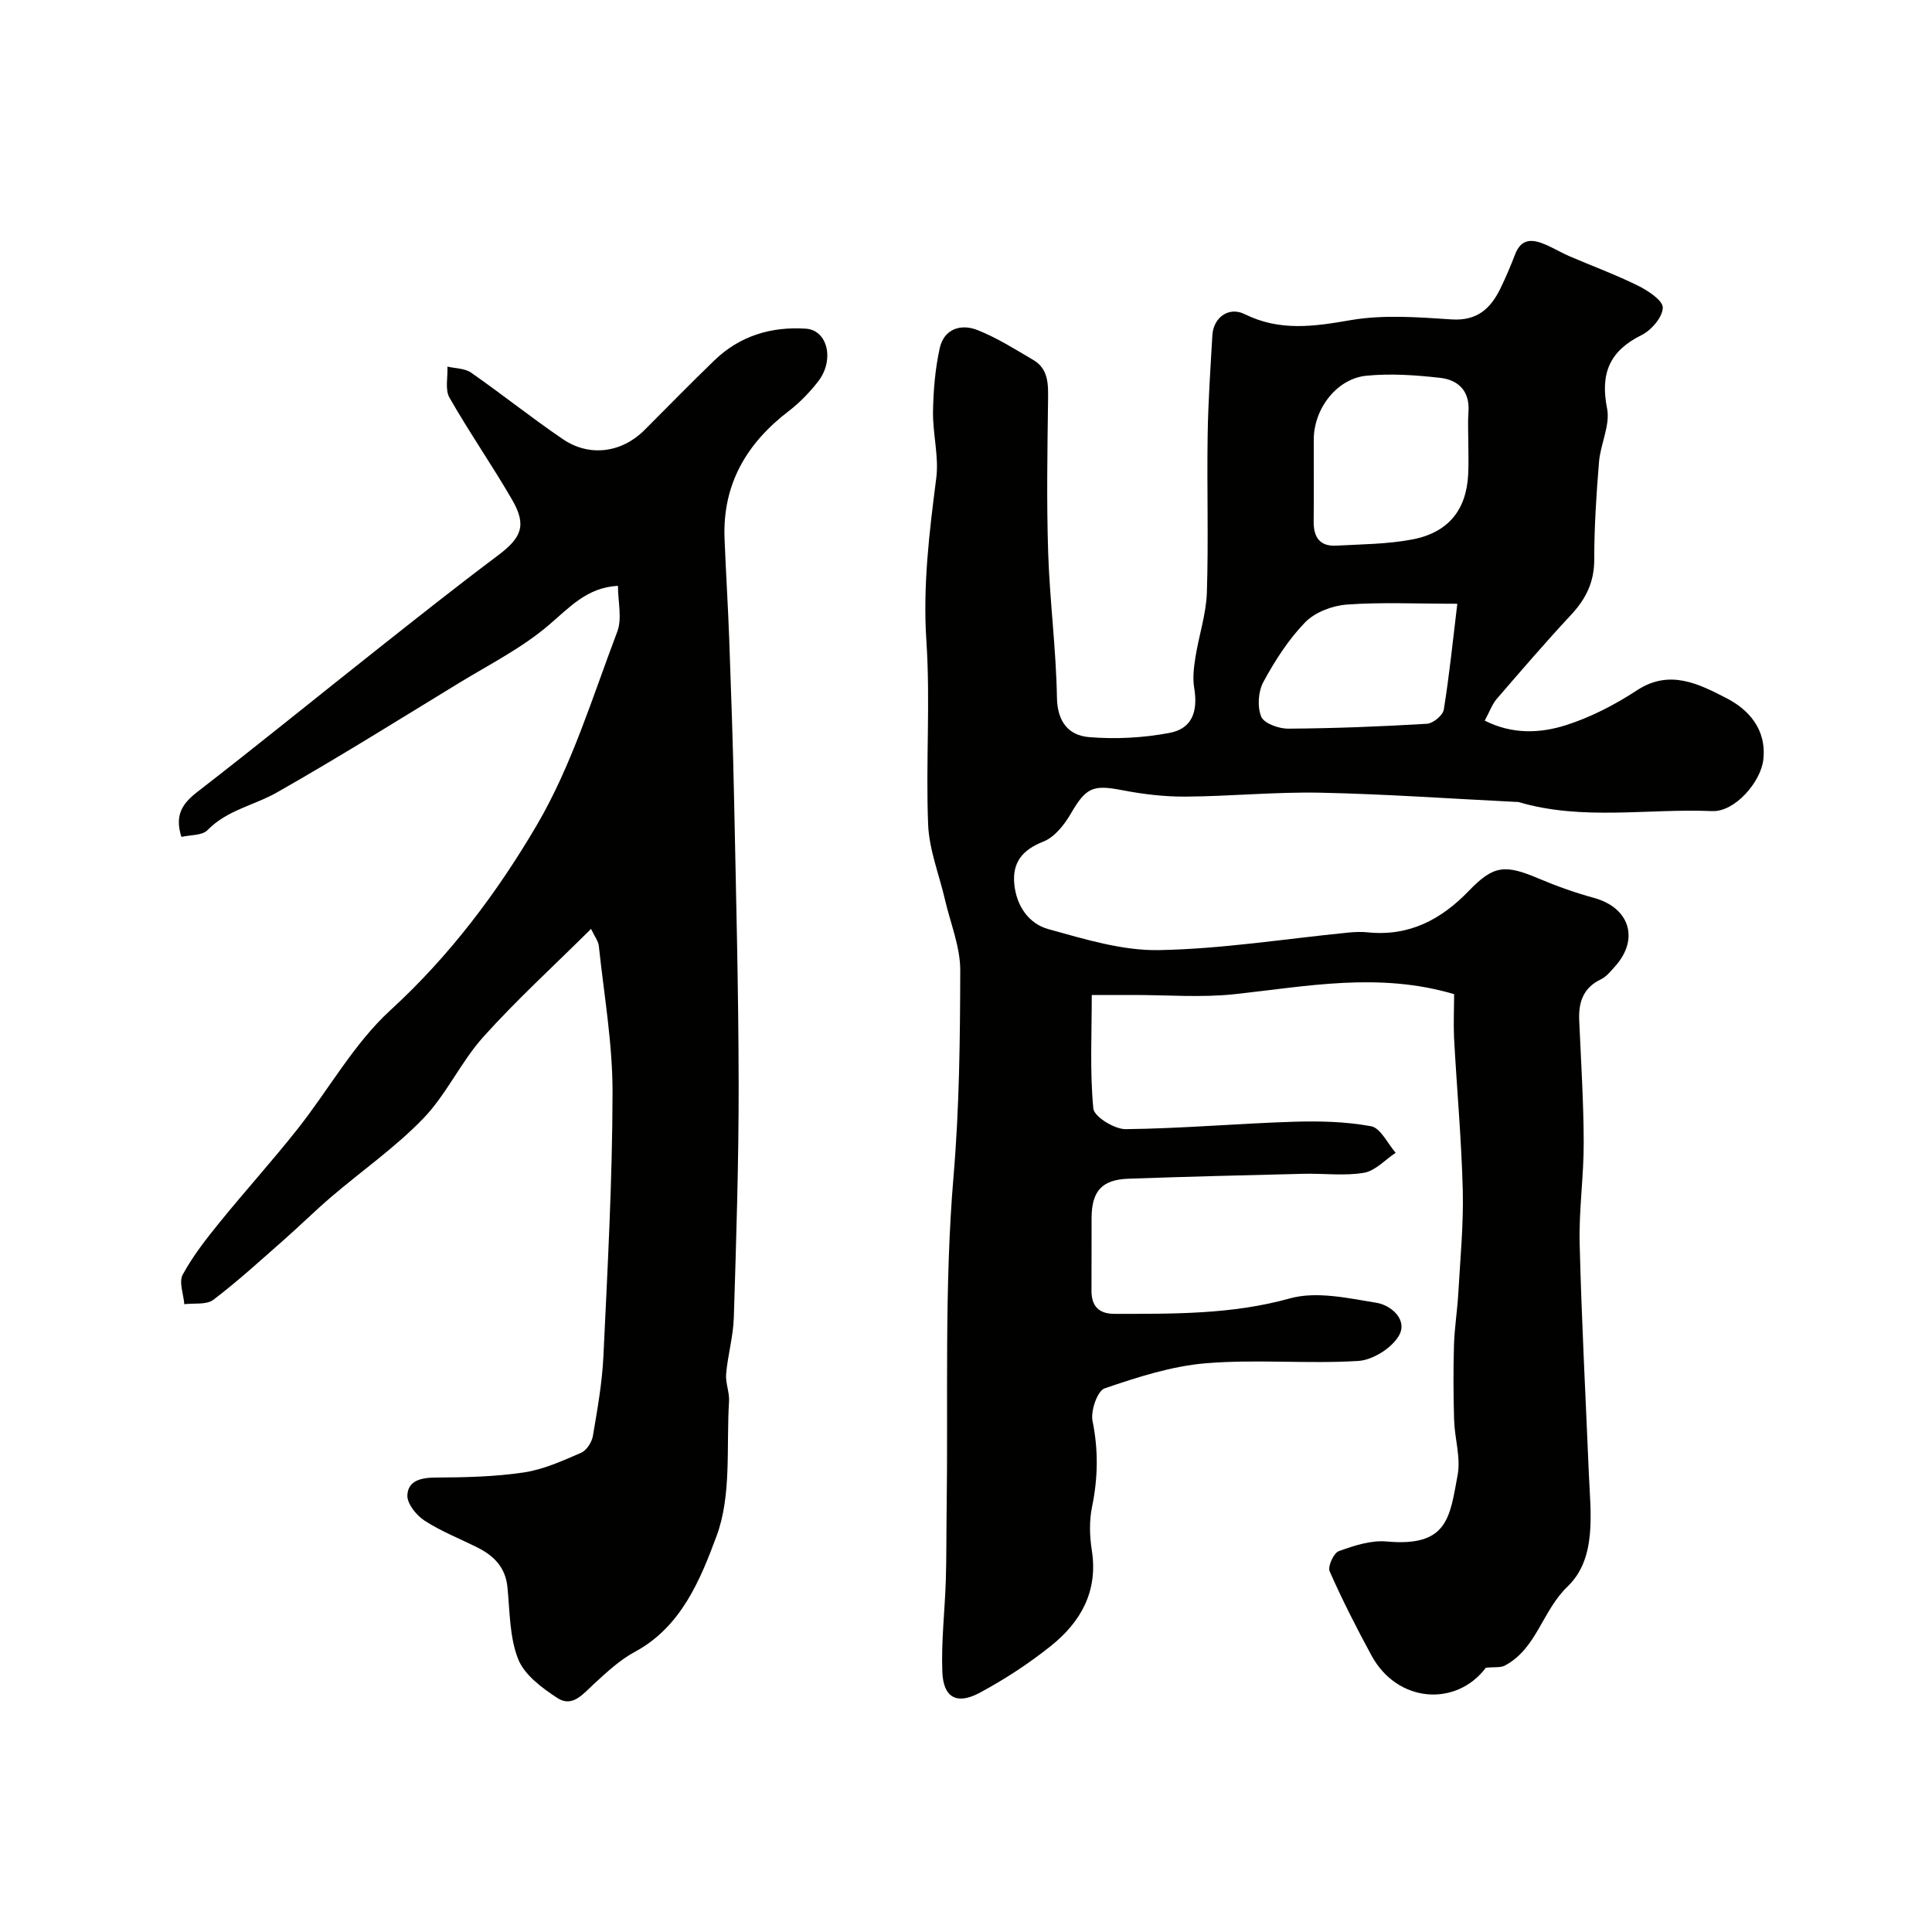 <svg enable-background="new 0 0 400 400" viewBox="0 0 400 400" xmlns="http://www.w3.org/2000/svg"><g fill="#010100"><path d="m301.06 205.83c-15.56-4.61-30.45-1.62-45.42 0-6.92.75-13.98.16-20.98.17-2.65.01-5.3 0-8.62 0 0 8.01-.41 15.81.32 23.5.16 1.7 4.38 4.3 6.7 4.28 11.55-.13 23.08-1.16 34.63-1.53 5.4-.17 10.91-.05 16.19.93 1.97.37 3.4 3.58 5.08 5.49-2.18 1.44-4.21 3.74-6.56 4.14-4.05.69-8.3.11-12.47.21-12.1.29-24.2.59-36.3 1.02-5.48.19-7.59 2.55-7.63 8.07-.03 5 .02 10-.02 15-.03 3.27 1.45 4.91 4.79 4.91 12.18-.01 24.25.15 36.29-3.2 5.49-1.53 12.02-.06 17.93.91 3.02.49 6.5 3.5 4.67 6.75-1.46 2.6-5.43 5.1-8.43 5.29-10.46.64-21.03-.38-31.47.47-7.14.58-14.23 2.87-21.06 5.21-1.5.51-2.93 4.67-2.5 6.77 1.23 6.03 1.12 11.81-.11 17.79-.59 2.88-.5 6.04-.04 8.97 1.33 8.49-2.29 14.86-8.52 19.83-4.57 3.65-9.55 6.9-14.69 9.66-4.75 2.55-7.54 1.01-7.74-4.33-.24-6.27.51-12.58.72-18.88.15-4.82.1-9.65.17-14.48.33-23.1-.51-46.3 1.43-69.26 1.21-14.25 1.35-28.41 1.39-42.6.01-4.88-2.03-9.76-3.16-14.64-1.2-5.19-3.28-10.34-3.49-15.57-.51-12.64.48-25.37-.36-37.98-.76-11.43.6-22.51 2.04-33.72.58-4.49-.74-9.19-.67-13.78.07-4.39.45-8.86 1.39-13.14.88-3.99 4.36-5.12 7.8-3.76 4.04 1.6 7.78 3.97 11.55 6.18 3.18 1.87 3.12 5 3.08 8.28-.14 10.53-.32 21.07.02 31.59.33 10.04 1.65 20.05 1.82 30.08.08 5.05 2.48 7.8 6.63 8.15 5.51.46 11.24.16 16.67-.87 4.68-.88 5.94-4.41 5.11-9.36-.34-2.05-.06-4.27.27-6.36.71-4.46 2.21-8.87 2.36-13.34.35-10.82-.01-21.66.16-32.49.1-6.94.58-13.87.98-20.8.21-3.64 3.38-5.99 6.69-4.35 7.25 3.59 14.3 2.57 21.89 1.25 6.8-1.18 13.98-.62 20.95-.16 5.22.34 8.01-2.17 10.05-6.3 1.15-2.34 2.17-4.75 3.1-7.18 1.34-3.48 3.77-3.11 6.43-1.95 1.63.71 3.16 1.63 4.79 2.34 4.74 2.04 9.6 3.82 14.21 6.1 2.08 1.03 5.18 3.07 5.14 4.57-.05 1.98-2.37 4.66-4.4 5.67-6.64 3.29-8.57 7.95-7.13 15.2.68 3.43-1.36 7.32-1.67 11.04-.56 6.74-.99 13.52-.99 20.28 0 4.65-1.75 8.13-4.82 11.42-5.28 5.67-10.33 11.54-15.39 17.41-.92 1.07-1.41 2.52-2.46 4.47 5.73 2.89 11.47 2.63 16.77.95 5.18-1.64 10.22-4.26 14.78-7.25 6.8-4.46 12.93-1.2 18.45 1.62 4.48 2.29 8.42 6.37 7.67 12.81-.53 4.54-5.84 10.8-10.59 10.6-13.36-.57-26.87 2.03-40.07-1.87-.16-.05-.33-.02-.5-.03-13.52-.67-27.04-1.63-40.57-1.91-9.29-.19-18.59.75-27.89.81-4.41.03-8.88-.51-13.22-1.35-6.01-1.16-7.41-.5-10.56 4.93-1.33 2.29-3.36 4.83-5.67 5.74-4.38 1.72-6.46 4.36-5.99 8.89.46 4.44 2.98 8.1 7.03 9.22 7.5 2.07 15.29 4.49 22.91 4.35 13.09-.24 26.14-2.34 39.21-3.63 1.32-.13 2.68-.19 3.99-.05 8.56.88 15.21-2.61 21-8.63 5.09-5.29 7.48-5.45 14.41-2.51 3.73 1.58 7.59 2.95 11.49 4.02 7.33 2.02 9.41 8.51 4.33 14.17-.89.99-1.79 2.13-2.93 2.68-3.71 1.77-4.66 4.79-4.49 8.54.37 8.43.91 16.87.93 25.3.02 6.93-1.01 13.88-.84 20.8.39 15.88 1.24 31.74 1.9 47.61.35 8.23 1.7 17.61-4.4 23.46-5.26 5.03-6.39 12.88-13.01 16.38-.85.45-2.04.25-3.91.44-6.12 8.11-18.3 7.37-23.69-2.56-3.09-5.7-6.04-11.48-8.65-17.41-.44-.99.84-3.79 1.89-4.17 3.16-1.14 6.67-2.3 9.92-2 12.68 1.15 13.06-5 14.69-13.78.67-3.6-.61-7.53-.73-11.32-.16-5.18-.18-10.38-.03-15.56.11-3.61.7-7.2.9-10.8.4-7.1 1.1-14.21.92-21.3-.27-10.55-1.24-21.07-1.81-31.61-.13-3.12.02-6.25.02-8.95zm2.94-114.08c0-2.16-.13-4.34.03-6.49.31-4.3-2.11-6.61-5.86-7.03-5.05-.57-10.24-.94-15.28-.44-6.18.62-10.88 6.88-10.89 13.21-.01 5.66.04 11.32-.02 16.98-.03 3.23 1.27 5.18 4.67 4.99 5.26-.29 10.59-.3 15.73-1.28 7.5-1.42 11.22-6.13 11.59-13.46.12-2.15.03-4.32.03-6.48zm-2.28 33.25c-8.62 0-15.78-.35-22.88.17-2.99.22-6.58 1.58-8.61 3.66-3.47 3.57-6.26 7.94-8.65 12.34-1.08 1.98-1.3 5.16-.46 7.2.57 1.4 3.64 2.51 5.59 2.49 9.58-.06 19.16-.44 28.73-1.01 1.26-.07 3.29-1.75 3.48-2.92 1.14-7.03 1.86-14.15 2.8-21.93z"/><path d="m122.37 192.32c-7.94 7.88-15.51 14.79-22.33 22.39-4.63 5.16-7.59 11.85-12.37 16.82-5.78 6-12.75 10.85-19.12 16.3-3.32 2.84-6.43 5.93-9.72 8.82-4.82 4.24-9.56 8.59-14.66 12.46-1.42 1.08-3.98.65-6.01.91-.16-2.07-1.16-4.59-.33-6.12 2.08-3.84 4.84-7.36 7.61-10.78 5.28-6.51 10.91-12.73 16.11-19.3 6.5-8.2 11.7-17.73 19.29-24.68 12.29-11.25 22.13-24.38 30.33-38.36 7.23-12.34 11.49-26.46 16.62-39.97 1.05-2.75.15-6.25.15-9.52-6.43.33-10.06 4.51-14.42 8.21-5.53 4.7-12.21 8.08-18.48 11.9-12.52 7.64-24.96 15.43-37.71 22.67-4.71 2.68-10.32 3.63-14.37 7.8-1.1 1.14-3.55.97-5.4 1.4-1.45-4.55.22-6.93 3.33-9.34 12.44-9.62 24.64-19.55 36.98-29.31 8.34-6.6 16.67-13.21 25.18-19.59 4.91-3.68 6.04-6.24 3.03-11.47-4.15-7.19-8.91-14.02-13.02-21.23-.96-1.68-.32-4.26-.42-6.43 1.64.39 3.59.35 4.88 1.24 6.43 4.48 12.56 9.4 19.04 13.8 5.51 3.74 12.19 2.77 16.84-1.87 4.83-4.83 9.6-9.73 14.52-14.47 5.26-5.08 11.75-7.02 18.92-6.55 4.54.29 6 6.54 2.5 10.99-1.74 2.21-3.75 4.31-5.98 6.02-8.77 6.69-13.79 15.18-13.35 26.45.27 6.96.72 13.92.97 20.88.39 10.93.78 21.86 1 32.8.4 19.76.92 39.53.95 59.3.02 16.1-.5 32.2-1 48.3-.12 3.89-1.25 7.74-1.59 11.64-.17 1.87.72 3.83.6 5.72-.59 9.37.56 19.44-2.59 27.89-3.31 8.88-7.24 18.75-16.9 23.95-3.12 1.68-5.83 4.22-8.47 6.64-2.24 2.05-4.45 4.96-7.57 2.93-3.18-2.07-6.83-4.78-8.13-8.06-1.8-4.55-1.72-9.88-2.22-14.9-.41-4.11-2.81-6.5-6.22-8.21-3.66-1.83-7.52-3.34-10.93-5.55-1.69-1.1-3.63-3.49-3.57-5.23.11-3.06 2.82-3.68 5.86-3.7 6.1-.03 12.26-.16 18.27-1.06 4.07-.61 8-2.41 11.83-4.06 1.13-.49 2.23-2.18 2.45-3.48.93-5.48 1.92-10.99 2.18-16.53.86-18.19 1.86-36.4 1.89-54.6.02-10.11-1.77-20.23-2.84-30.34-.1-.99-.86-1.92-1.61-3.52z"/></g></svg>
